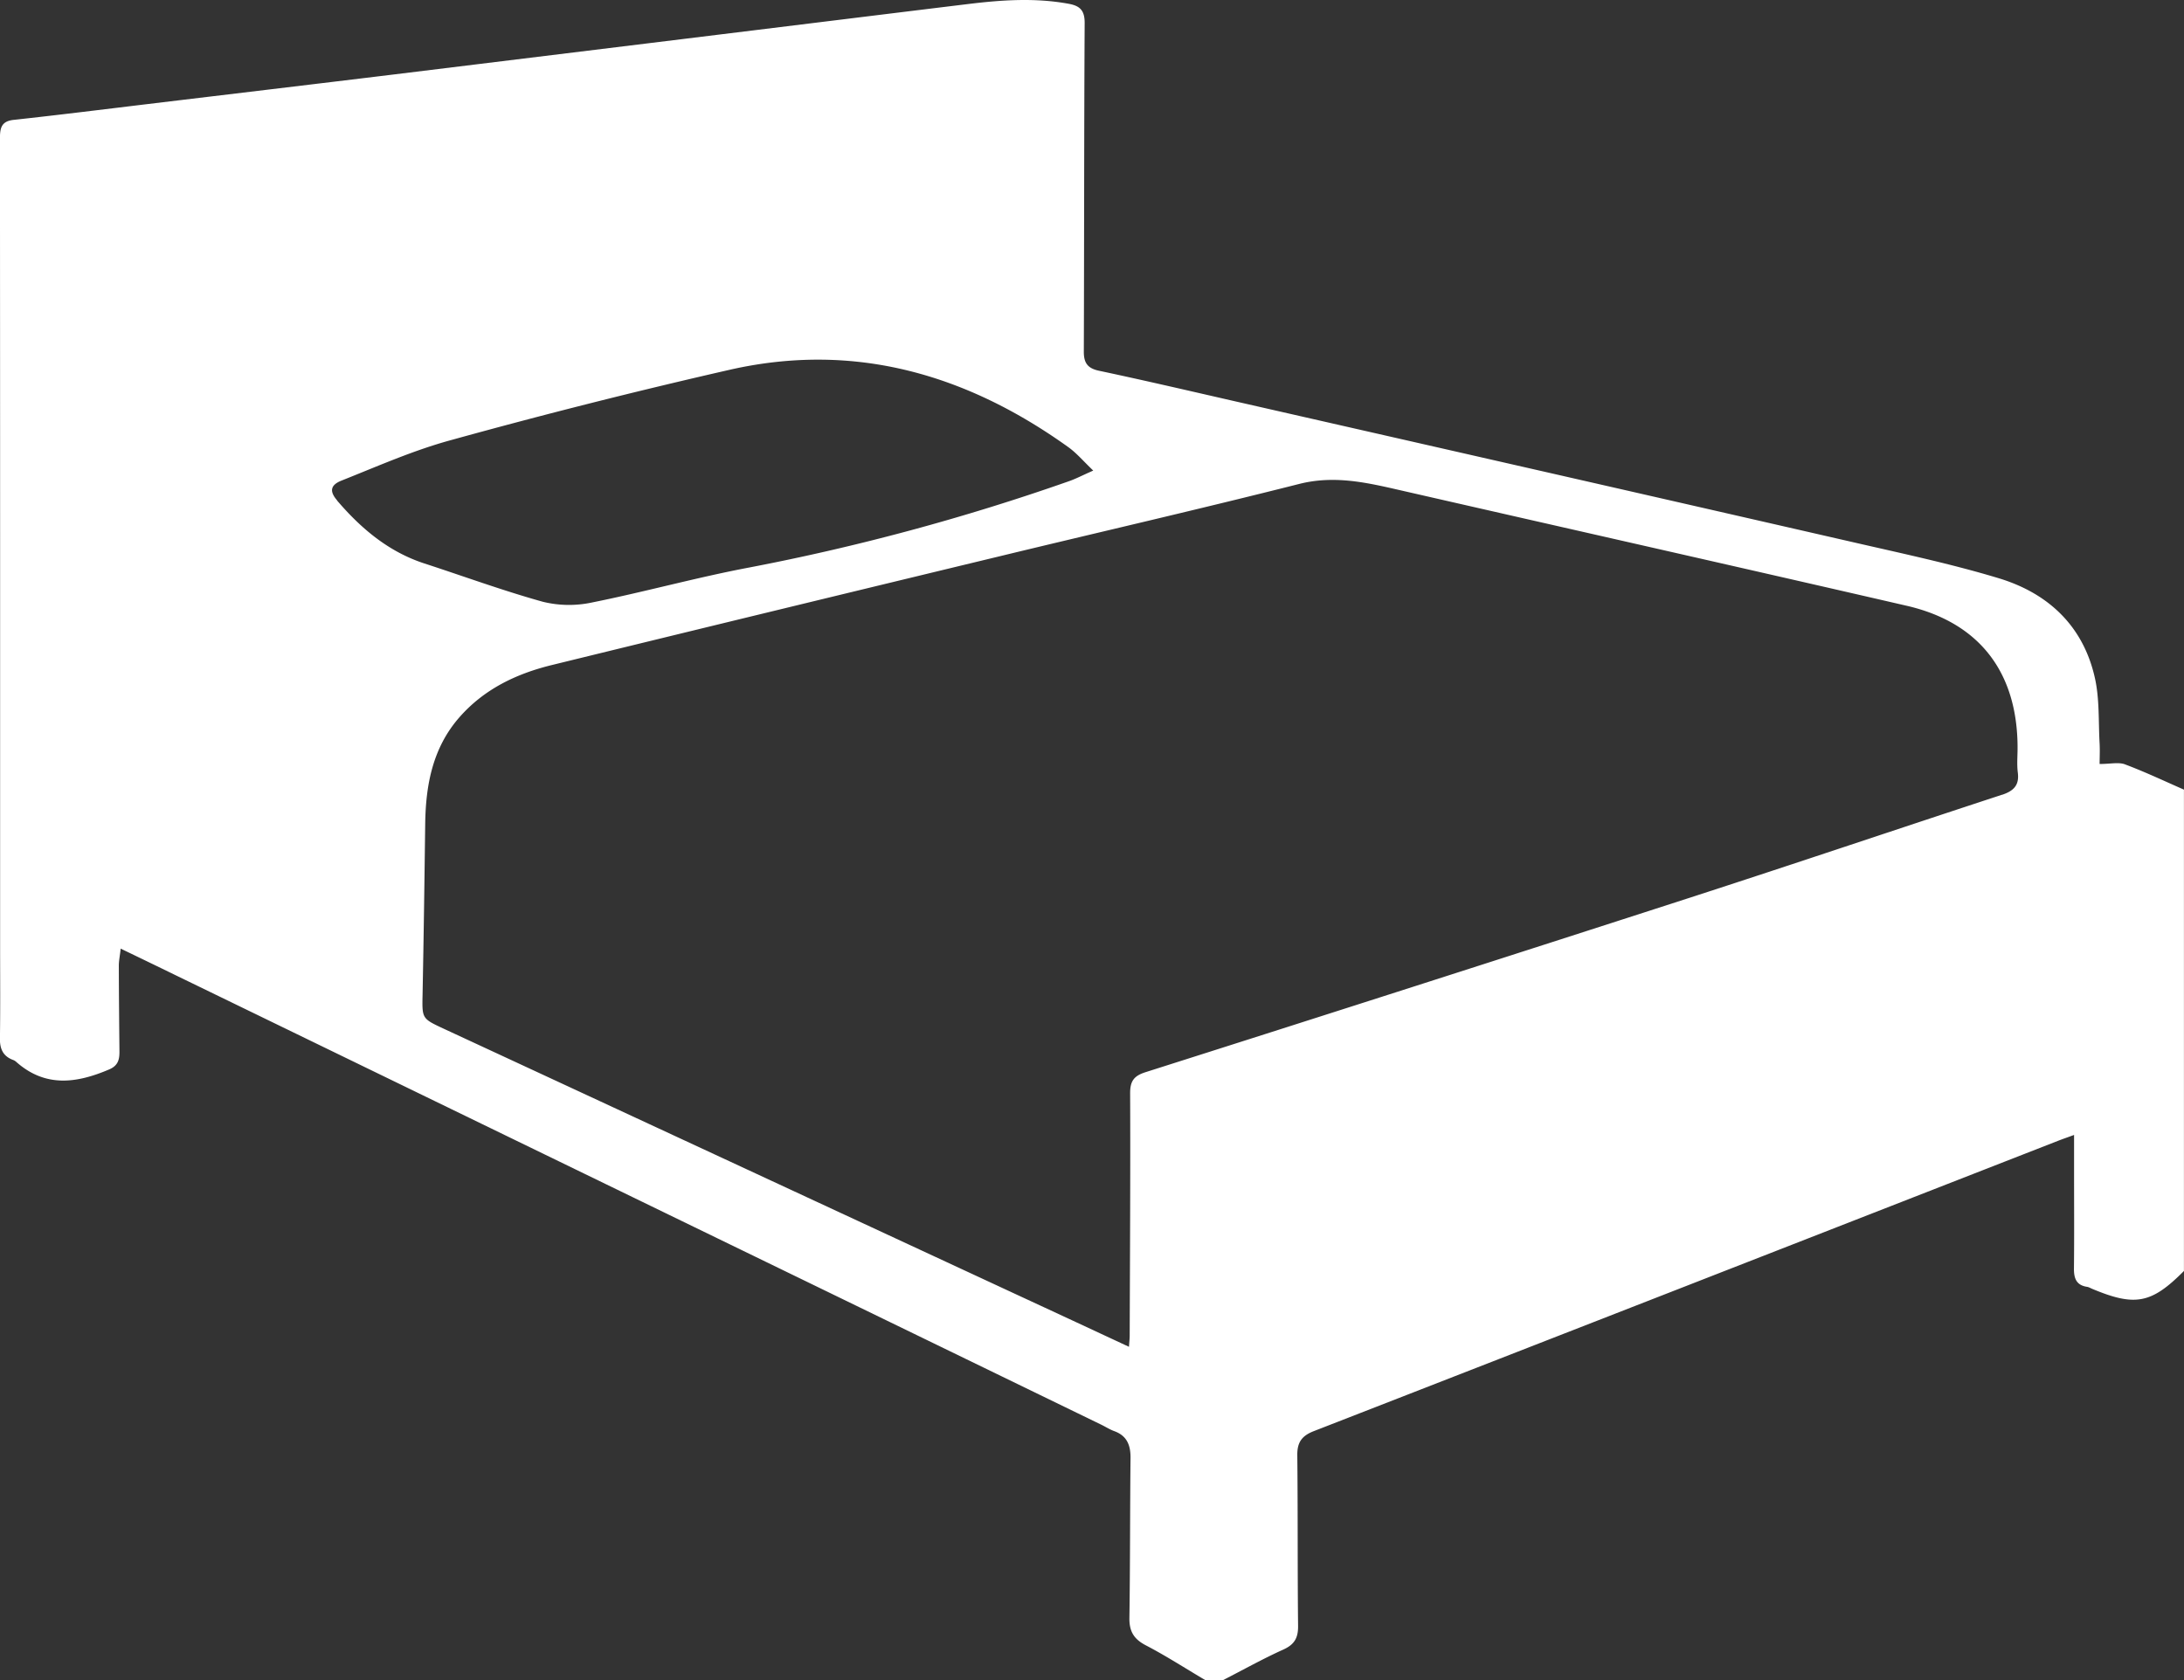 <svg width="39" height="30" fill="none" xmlns="http://www.w3.org/2000/svg"><rect width="100%" height="100%" fill="#333333" stroke="none"/><path d="M37.948 13.649c-.116-.043-.261-.007-.455-.007 0-.106.007-.237 0-.367-.022-.39 0-.792-.084-1.168-.208-.933-.838-1.516-1.718-1.782-.86-.26-1.744-.446-2.621-.648-3.69-.845-7.384-1.685-11.076-2.525-.788-.18-1.577-.364-2.37-.532-.204-.043-.272-.142-.27-.345.007-1.957.004-3.912.015-5.868 0-.219-.083-.301-.278-.338-.602-.112-1.203-.07-1.803.003C15.582.28 13.876.491 12.17.7l-5.14.63c-1.463.178-2.927.352-4.391.528-.797.096-1.592.195-2.39.282-.233.023-.25.154-.25.345.004 4.797.003 9.595.003 14.393 0 .555.005 1.109-.003 1.664-.003.184.053.314.227.382a.18.18 0 0 1 .06.034c.521.465 1.082.387 1.666.137.163-.07.183-.184.181-.33-.005-.507-.01-1.015-.011-1.524 0-.088.02-.175.033-.302.35.169.664.32.977.473l16.54 8.031c.075.037.148.084.226.112.22.08.29.242.29.468-.01.955-.006 1.91-.02 2.865-.004.24.077.378.29.49.364.189.709.413 1.064.622h.32c.358-.183.709-.38 1.073-.544.2-.09.268-.209.265-.424-.011-1.016-.003-2.033-.014-3.05-.002-.229.083-.344.292-.426 4.433-1.725 8.864-3.456 13.295-5.186.077-.03.154-.056.284-.104v.693c0 .561.004 1.124-.002 1.685-.003.177.038.304.232.334.03.004.057.02.086.033.772.324 1.064.27 1.646-.316V14.1c-.35-.153-.695-.317-1.05-.45h-.002ZM6.02 8.935c-.138-.16-.124-.273.08-.354.645-.256 1.283-.54 1.949-.721a112.49 112.49 0 0 1 5.016-1.265c2.207-.49 4.2.09 6.013 1.39.145.104.264.245.444.418-.196.086-.316.15-.443.193a39.847 39.847 0 0 1-5.696 1.537c-.945.178-1.873.437-2.815.626a1.957 1.957 0 0 1-.876-.014c-.712-.198-1.408-.454-2.112-.683-.64-.208-1.133-.624-1.563-1.127h.003Zm29.731 5.256c-1.87.613-3.737 1.244-5.61 1.85a2118.77 2118.77 0 0 1-9.684 3.104c-.211.067-.278.161-.276.384.006 1.439-.003 2.88-.008 4.32 0 .052-.006.103-.013.2-.685-.319-1.335-.622-1.986-.923-3.417-1.586-6.833-3.172-10.251-4.757-.391-.182-.386-.18-.377-.615.02-1.016.034-2.031.047-3.048.01-.693.134-1.349.604-1.89.44-.506 1.016-.783 1.65-.939 2.654-.65 5.31-1.294 7.967-1.935 1.795-.435 3.597-.848 5.388-1.301.595-.15 1.147-.037 1.715.093 3.044.696 6.09 1.382 9.132 2.083 1.3.3 1.979 1.19 1.979 2.537 0 .147-.014.295.004.439.03.229-.074.33-.28.399v-.001Z" fill="#fff"/></svg>